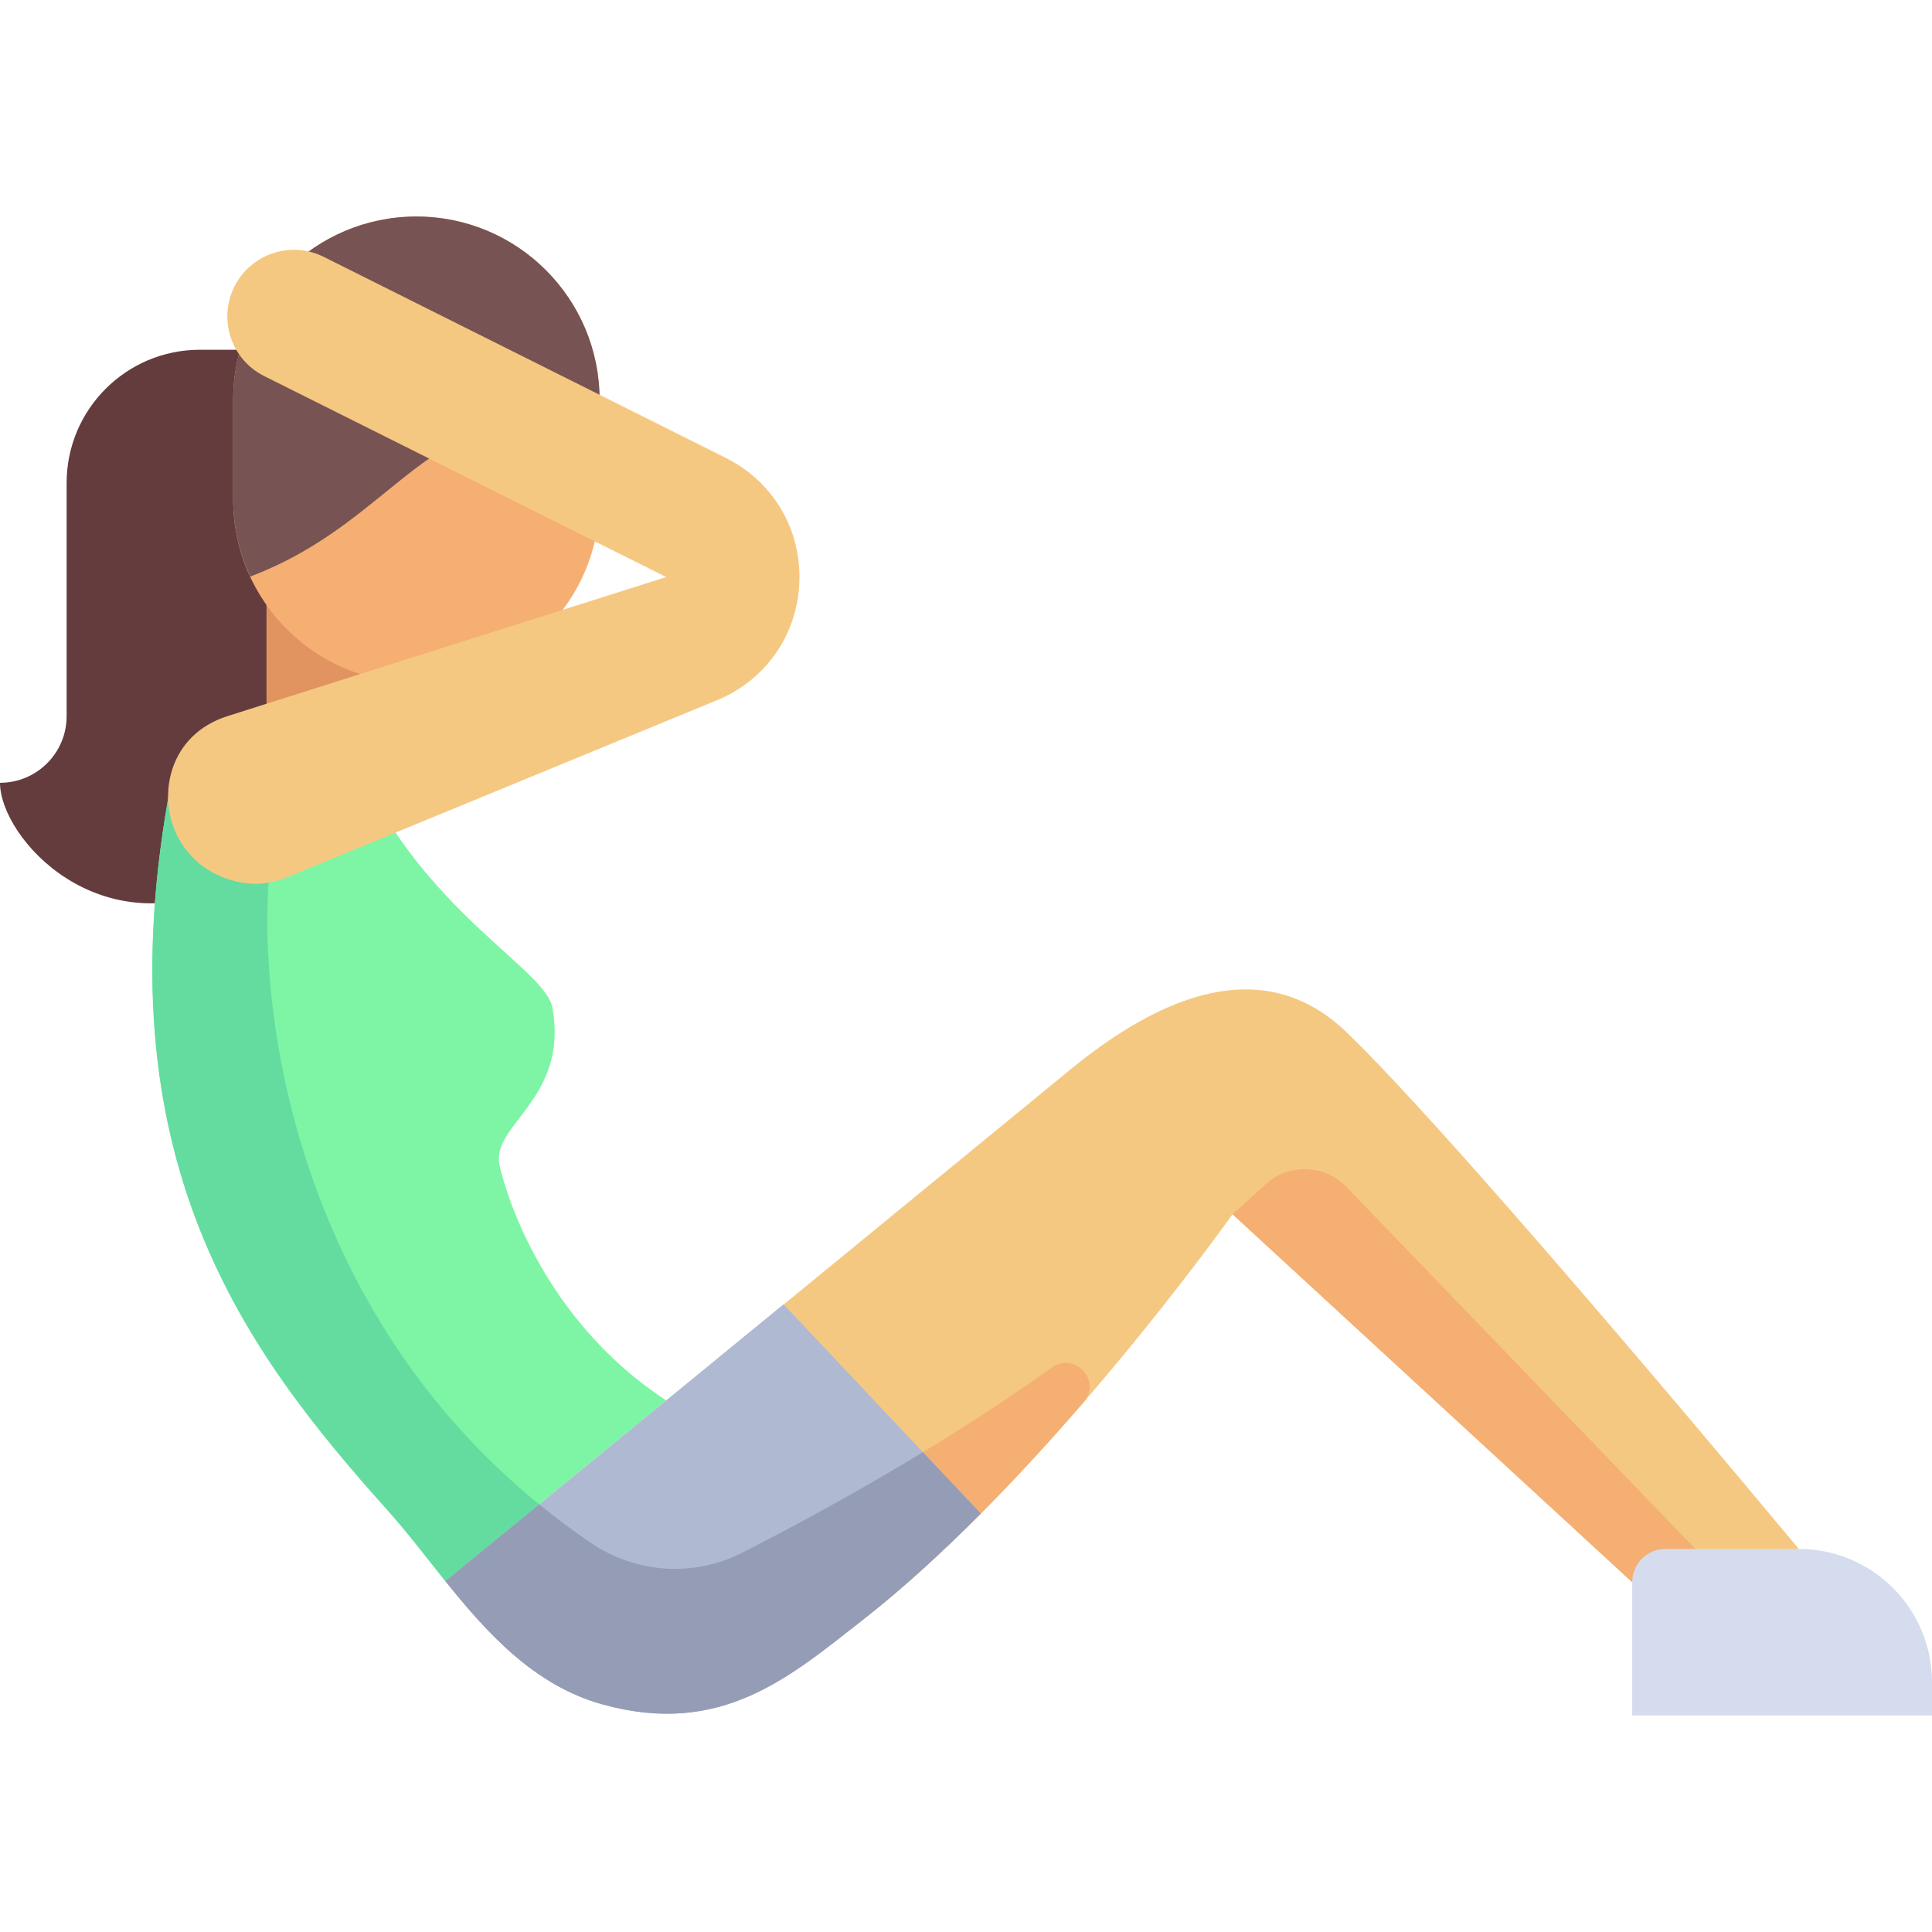 <svg xmlns="http://www.w3.org/2000/svg" version="1.1" xmlns:xlink="http://www.w3.org/1999/xlink" xmlns:svgjs="http://svgjs.com/svgjs" width="512" height="512" x="0" y="0" viewBox="0 0 512 512" style="enable-background:new 0 0 512 512" xml:space="preserve" class=""><g>
<rect xmlns="http://www.w3.org/2000/svg" x="61.793" y="136.828" style="" width="44.138" height="61.793" fill="#e1945f" data-original="#e1945f"></rect>
<path xmlns="http://www.w3.org/2000/svg" style="" d="M52.966,92.69c-19.501,0-35.31,15.809-35.31,35.31v61.793c0,9.75-7.905,17.655-17.655,17.655  c0,14.626,26.483,44.138,61.793,26.483l8.828-17.655V92.69H52.966z" fill="#643c3e" data-original="#643c3e" class=""></path>
<path xmlns="http://www.w3.org/2000/svg" style="" d="M110.345,180.966L110.345,180.966c-26.815,0-48.552-21.737-48.552-48.552v-26.483  c0-26.815,21.737-48.552,48.552-48.552l0,0c26.814,0,48.552,21.737,48.552,48.552v26.483  C158.897,159.229,137.16,180.966,110.345,180.966z" fill="#f5af73" data-original="#f5af73"></path>
<path xmlns="http://www.w3.org/2000/svg" style="" d="M356.966,273.655c-22.211-21.468-49.705-9.649-73.567,9.998l-94.847,77.726l36.99,70.338  c1.199-0.947,2.401-1.897,3.608-2.845c48.854-38.353,97.485-107.093,97.485-107.093l105.917,97.53l44.138-8.828  C476.69,410.483,388.384,304.021,356.966,273.655z" fill="#f5c882" data-original="#f5c882"></path>
<path xmlns="http://www.w3.org/2000/svg" style="" d="M210.816,404.107l14.726,27.61c1.199-0.947,2.401-1.897,3.608-2.845  c20.6-16.172,41.16-37.747,58.051-57.292c4.881-5.647-2.407-13.487-8.483-9.153C254.791,379.496,229.95,393.871,210.816,404.107z" fill="#f5af73" data-original="#f5af73"></path>
<path xmlns="http://www.w3.org/2000/svg" style="" d="M176.537,371.126c-36.21-23.786-44.124-62.161-44.124-62.161  c-2.586-10.865,18.391-17.655,13.977-41.931c-1.804-9.918-31.633-24.276-49.288-59.586l-51.724-0.276  c-19.126,100.414,20.083,151.439,57.609,193.379c4.945,5.526,9.845,11.991,15.038,18.468L176.537,371.126z" fill="#7df5a5" data-original="#7df5a5"></path>
<path xmlns="http://www.w3.org/2000/svg" style="" d="M207.645,345.662l-89.619,73.357c11.062,13.795,23.584,27.652,41.606,32.658  c31.596,8.777,49.839-7.357,69.517-22.805c10.428-8.186,20.815-17.782,30.752-27.774L207.645,345.662z" fill="#afb9d2" data-original="#afb9d2"></path>
<path xmlns="http://www.w3.org/2000/svg" style="" d="M118.027,419.02l24.86-20.35c-72.045-58.559-77.53-150.507-68.999-183.427l-28.509-8.07  c-19.126,100.414,20.083,151.439,57.609,193.379C107.933,406.078,112.834,412.543,118.027,419.02z" fill="#64dca0" data-original="#64dca0"></path>
<path xmlns="http://www.w3.org/2000/svg" style="" d="M259.902,401.1l-15.328-16.262c-18.582,11.306-35.758,20.495-48.115,26.754  c-12.764,6.465-27.999,5.316-39.857-2.689c-4.84-3.267-9.37-6.703-13.715-10.233l-24.861,20.35  c11.062,13.795,23.584,27.652,41.606,32.658c31.596,8.777,49.839-7.357,69.517-22.805  C239.577,420.687,249.964,411.091,259.902,401.1z" fill="#959cb5" data-original="#959cb5"></path>
<path xmlns="http://www.w3.org/2000/svg" style="" d="M453.721,415.076l-96.899-100.534c-5.762-5.978-15.23-6.301-21.385-0.729l-8.802,7.967l105.917,97.53  L453.721,415.076z" fill="#f5af73" data-original="#f5af73"></path>
<path xmlns="http://www.w3.org/2000/svg" style="" d="M476.69,410.483h-35.31c-4.875,0-8.828,3.953-8.828,8.828v35.31H512v-8.828  C512,426.292,496.191,410.483,476.69,410.483z" fill="#d5dced" data-original="#d5dced"></path>
<path xmlns="http://www.w3.org/2000/svg" style="" d="M110.345,57.379c-26.815,0-48.552,21.737-48.552,48.552v26.483c0,7.288,1.652,14.176,4.529,20.38  c39.956-15.225,45.507-46.394,92.575-43.297v-3.565C158.897,79.116,137.16,57.379,110.345,57.379z" fill="#785353" data-original="#785353" class=""></path>
<path xmlns="http://www.w3.org/2000/svg" style="" d="M68.009,234.216c-6.944,0-16.836-3.319-21.526-13.802c-4.484-10.025-1.688-25.655,13.76-30.621  l116.306-36.871L70.001,99.656c-8.719-4.362-12.254-14.966-7.896-23.69c4.366-8.724,14.983-12.258,23.69-7.896l106.548,53.276  c12.538,6.276,20.009,18.871,19.496,32.879c-0.513,14.001-8.884,26.017-21.845,31.353L75.794,232.604  C73.591,233.508,70.246,234.216,68.009,234.216z" fill="#f5c882" data-original="#f5c882"></path>
<g xmlns="http://www.w3.org/2000/svg">
</g>
<g xmlns="http://www.w3.org/2000/svg">
</g>
<g xmlns="http://www.w3.org/2000/svg">
</g>
<g xmlns="http://www.w3.org/2000/svg">
</g>
<g xmlns="http://www.w3.org/2000/svg">
</g>
<g xmlns="http://www.w3.org/2000/svg">
</g>
<g xmlns="http://www.w3.org/2000/svg">
</g>
<g xmlns="http://www.w3.org/2000/svg">
</g>
<g xmlns="http://www.w3.org/2000/svg">
</g>
<g xmlns="http://www.w3.org/2000/svg">
</g>
<g xmlns="http://www.w3.org/2000/svg">
</g>
<g xmlns="http://www.w3.org/2000/svg">
</g>
<g xmlns="http://www.w3.org/2000/svg">
</g>
<g xmlns="http://www.w3.org/2000/svg">
</g>
<g xmlns="http://www.w3.org/2000/svg">
</g>
</g></svg>